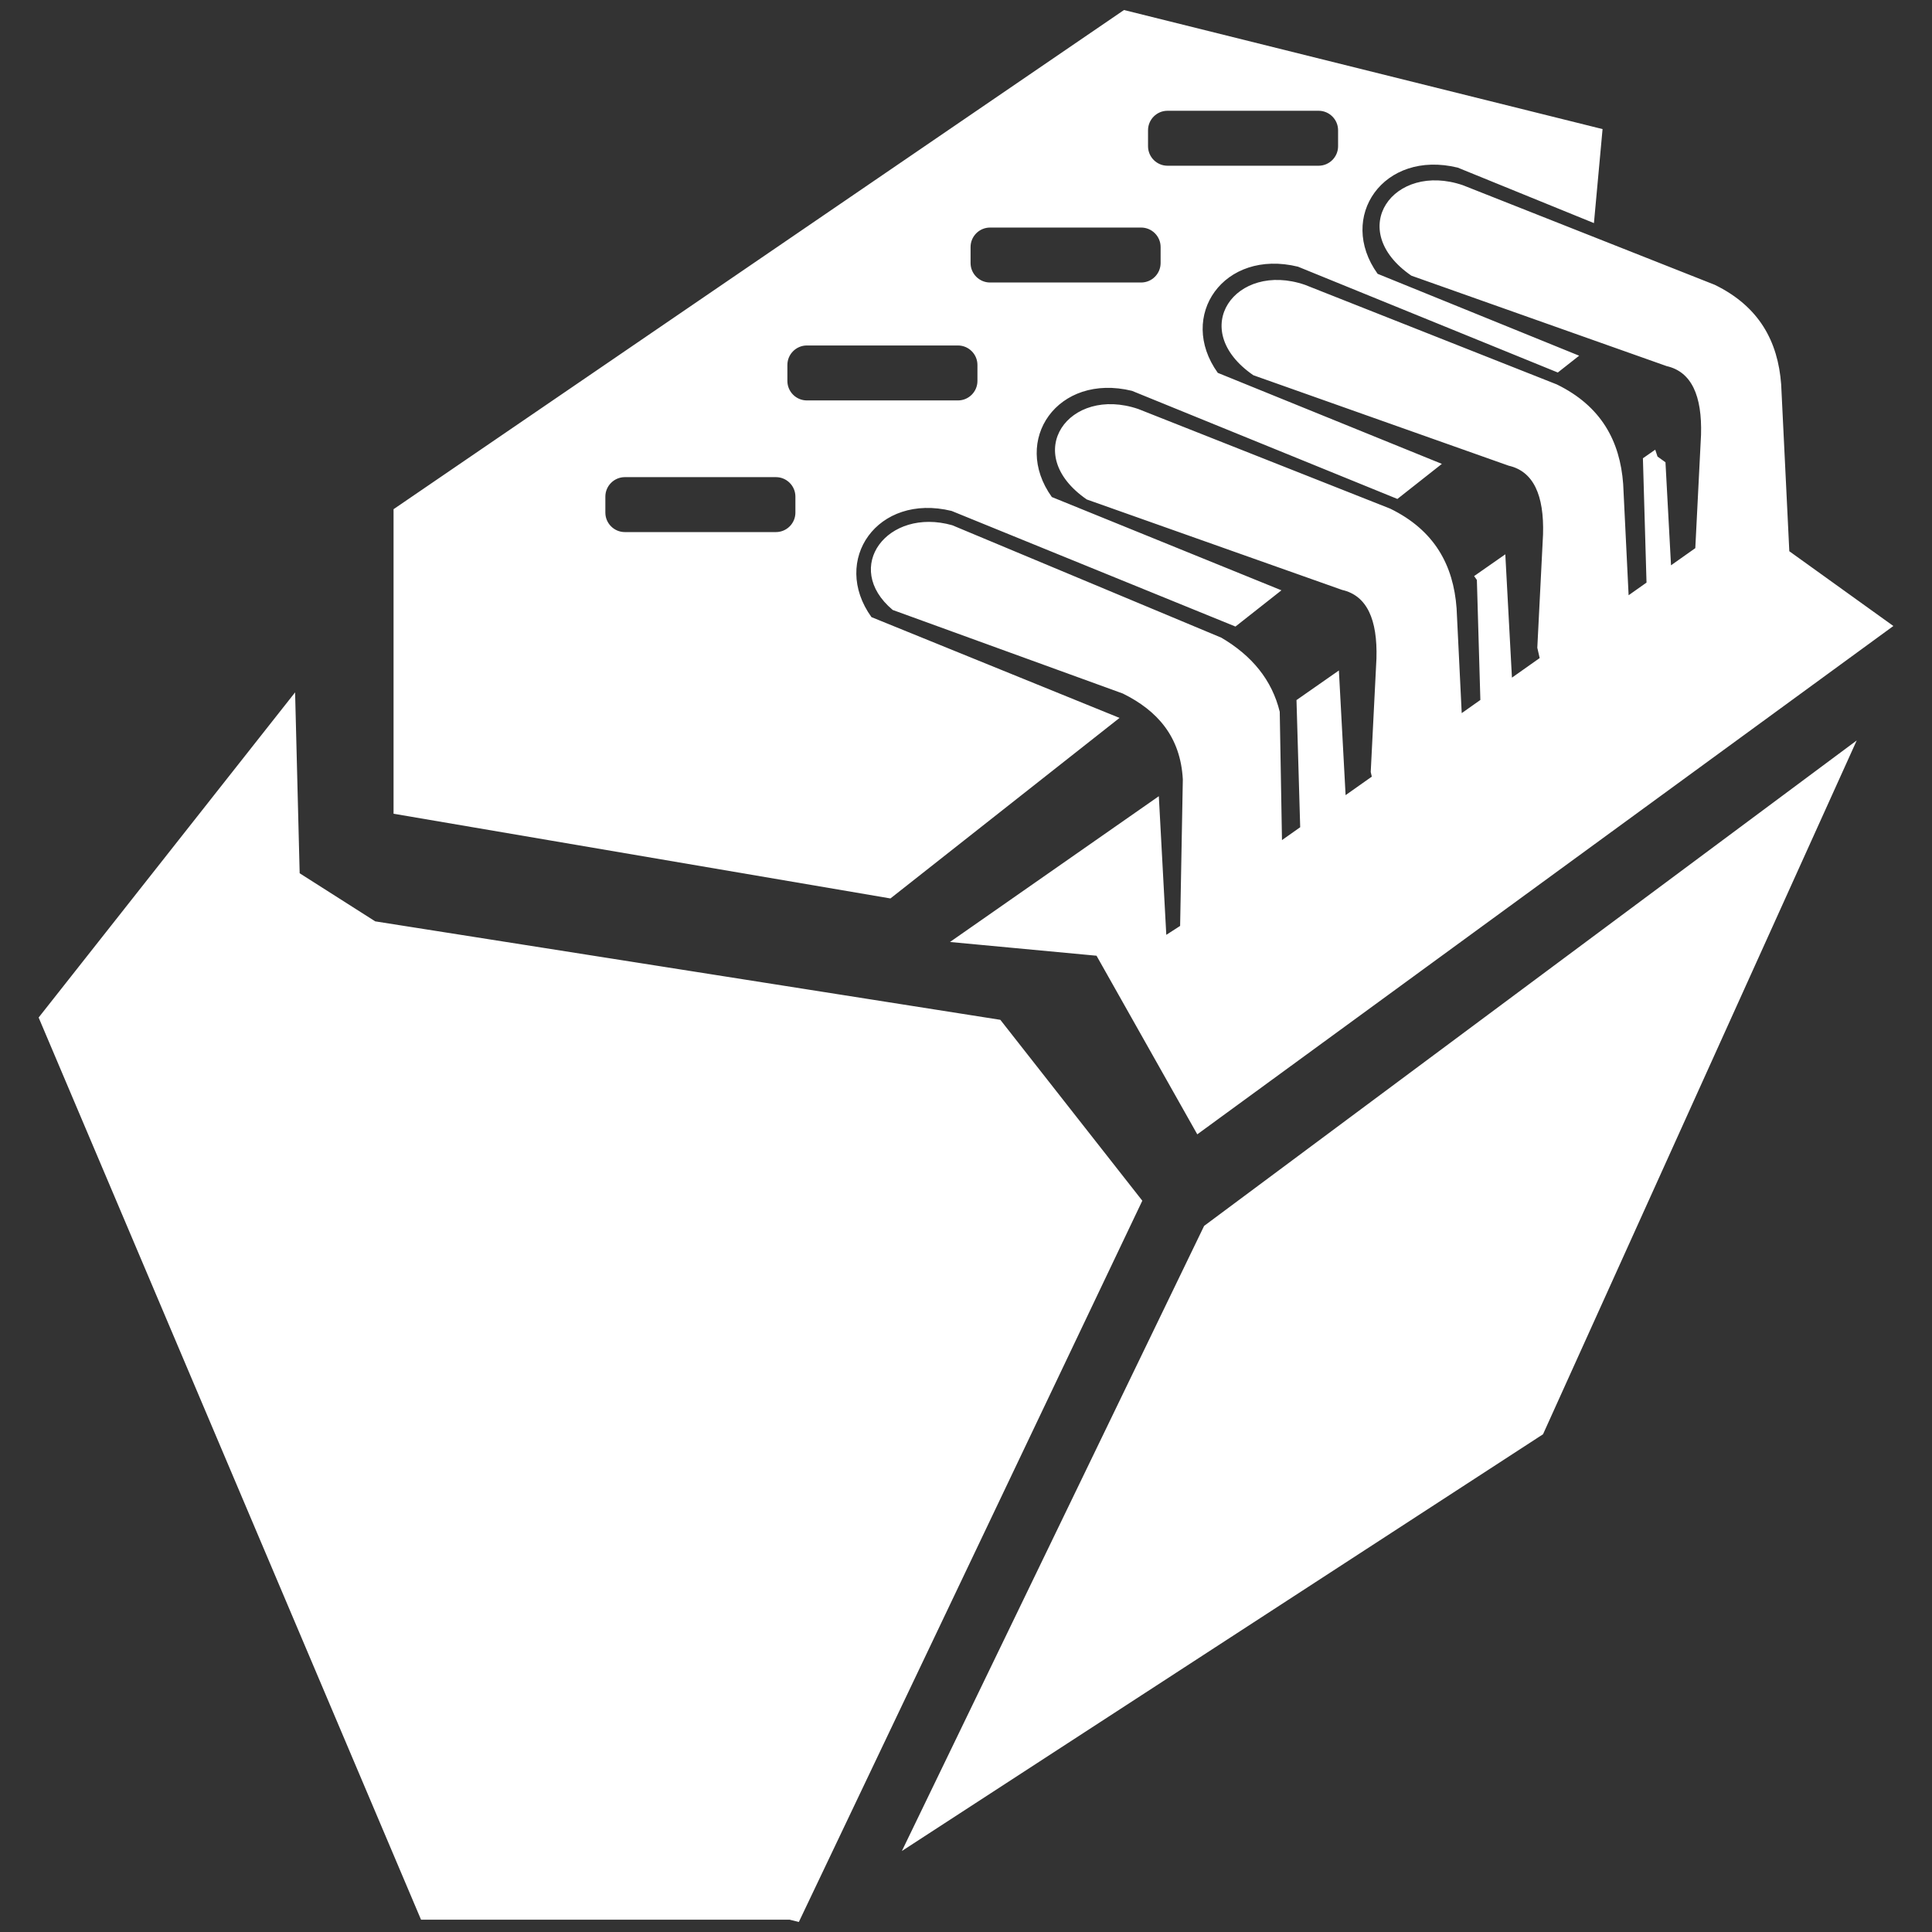 <?xml version="1.0" encoding="utf-8"?>
<!-- Generator: Adobe Illustrator 16.0.0, SVG Export Plug-In . SVG Version: 6.00 Build 0)  -->
<!DOCTYPE svg PUBLIC "-//W3C//DTD SVG 1.1//EN" "http://www.w3.org/Graphics/SVG/1.1/DTD/svg11.dtd">
<svg version="1.1" id="Слой_1" xmlns="http://www.w3.org/2000/svg" xmlns:xlink="http://www.w3.org/1999/xlink" x="0px" y="0px"
	 width="283.464px" height="283.464px" viewBox="0 0 283.464 283.464" enable-background="new 0 0 283.464 283.464"
	 xml:space="preserve">
<rect x="0" y="0" width="283.464" height="283.464" fill="#333333" stroke="none"/>
<g>
	<path fill="#FFFFFF" d="M235.129,18.94L164.913,1.47L57.742,74.709v44.683l72.903,12.429l33.615-26.489l-36.399-14.788
		c-5.991-8.342,0.868-18.239,11.759-15.58l41.648,16.963l6.747-5.316l-33.688-13.687c-5.99-8.343,0.867-18.238,11.758-15.58
		l38.942,15.861l6.526-5.145l-32.877-13.355c-5.991-8.342,0.871-18.238,11.762-15.579l38.125,15.528l3.131-2.467l-29.569-12.014
		c-5.991-8.342,0.868-18.239,11.757-15.579l19.981,8.138L235.129,18.94L235.129,18.94z M91.675,70.006h22.173
		c1.57,0,2.854,1.285,2.854,2.855v2.352c0,1.57-1.284,2.854-2.854,2.854H91.675c-1.571,0-2.857-1.284-2.857-2.854v-2.352
		C88.818,71.292,90.104,70.006,91.675,70.006L91.675,70.006z M118.38,50.689h22.176c1.57,0,2.854,1.285,2.854,2.854v2.354
		c0,1.57-1.283,2.854-2.854,2.854H118.38c-1.569,0-2.854-1.284-2.854-2.854v-2.354C115.526,51.974,116.811,50.689,118.38,50.689
		L118.38,50.689z M145.257,33.387h22.175c1.57,0,2.854,1.286,2.854,2.856v2.351c0,1.571-1.284,2.855-2.854,2.855h-22.175
		c-1.569,0-2.855-1.284-2.855-2.855v-2.351C142.402,34.673,143.688,33.387,145.257,33.387L145.257,33.387z M171.295,16.252h22.173
		c1.57,0,2.856,1.285,2.856,2.856v2.352c0,1.571-1.286,2.856-2.856,2.856h-22.173c-1.571,0-2.855-1.285-2.855-2.856v-2.352
		C168.44,17.538,169.724,16.252,171.295,16.252L171.295,16.252z M43.296,101.585l0.671,26.541l11.087,7.056l91.716,14.446
		l20.83,26.54l-50.394,105.826l-1.344-0.336H61.774L5.669,149.292L43.296,101.585L43.296,101.585z M36.62,171.649l4.981-1.509
		l13.115,43.242l-4.982,1.508L36.62,171.649L36.62,171.649z M66.521,155.511l1.99-3.509l45.729,25.951l-1.988,3.507L66.521,155.511
		L66.521,155.511z M125.632,225.487l3.372,3.279l-19.45,19.984l-3.37-3.281L125.632,225.487L125.632,225.487z M43.598,135.823
		c9.139,0,16.546,7.37,16.546,16.461c0,9.094-7.407,16.466-16.546,16.466s-16.546-7.372-16.546-16.466
		C27.052,143.193,34.459,135.823,43.598,135.823L43.598,135.823z M43.598,140.168c6.726,0,12.18,5.427,12.18,12.115
		c0,6.692-5.454,12.117-12.18,12.117c-6.727,0-12.179-5.425-12.179-12.117C31.419,145.595,36.872,140.168,43.598,140.168
		L43.598,140.168z M78.976,217.629c7.658,0,13.867,6.177,13.867,13.797c0,7.616-6.209,13.793-13.867,13.793
		s-13.865-6.177-13.865-13.793C65.111,223.806,71.318,217.629,78.976,217.629L78.976,217.629z M78.976,204.866
		c14.746,0,26.7,11.889,26.7,26.561c0,14.668-11.954,26.561-26.7,26.561s-26.7-11.893-26.7-26.561
		C52.276,216.754,64.23,204.866,78.976,204.866L78.976,204.866z M125.993,192.992c5.752,0,10.414,4.637,10.414,10.359
		c0,5.722-4.662,10.363-10.414,10.363c-5.753,0-10.414-4.642-10.414-10.363C115.579,197.628,120.24,192.992,125.993,192.992
		L125.993,192.992z M125.993,184.033c10.725,0,19.417,8.649,19.417,19.318c0,10.67-8.692,19.318-19.417,19.318
		c-10.724,0-19.417-8.648-19.417-19.318C106.576,192.682,115.269,184.033,125.993,184.033L125.993,184.033z M176.669,179.864
		l-44.345,91.716l94.068-61.142l46.026-101.798L176.669,179.864L176.669,179.864z M238.951,87.334l-0.798-16.319
		c-0.464-6.314-3.229-11.437-9.743-14.614l-36.955-14.615c-10.162-3.471-17.387,6.496-7.558,13.271l37.459,13.27
		c3.635,0.829,5.21,4.322,5.04,10.079l-0.841,16.631l0.347,1.514l-4.068,2.873l-0.974-18.095l-4.576,3.194l0.405,0.572l0.512,17.604
		l-2.736,1.932l-0.753-15.39c-0.465-6.313-3.228-11.436-9.742-14.613l-36.955-14.616c-10.161-3.472-17.385,6.497-7.56,13.271
		l37.459,13.27c3.638,0.829,5.212,4.322,5.04,10.079l-0.839,16.631l0.156,0.686l-3.844,2.715l-0.984-18.292l-6.22,4.344
		l0.543,18.656l-2.672,1.885l-0.329-18.825c-1.135-4.657-4.075-8.231-8.569-10.871l-39.48-16.498
		c-9.483-2.681-16.216,6.155-8.733,12.432l33.764,12.263c5.042,2.492,8.459,6.302,8.799,12.603l-0.397,21.491l-2.029,1.308
		l-1.096-20.341l-30.641,21.39l21.501,2.016l14.783,26.206l102.13-74.584l-15.267-10.97l-1.195-24.473
		c-0.467-6.313-3.229-11.437-9.743-14.615l-36.956-14.614c-10.161-3.472-17.385,6.495-7.56,13.271l37.462,13.271
		c3.635,0.827,5.209,4.321,5.04,10.078l-0.841,16.63l-3.563,2.516l-0.814-15.116l-1.167-0.839l-0.336-1.008l-1.806,1.26l0.529,18.24
		L238.951,87.334L238.951,87.334z"/>
</g>
</svg>

